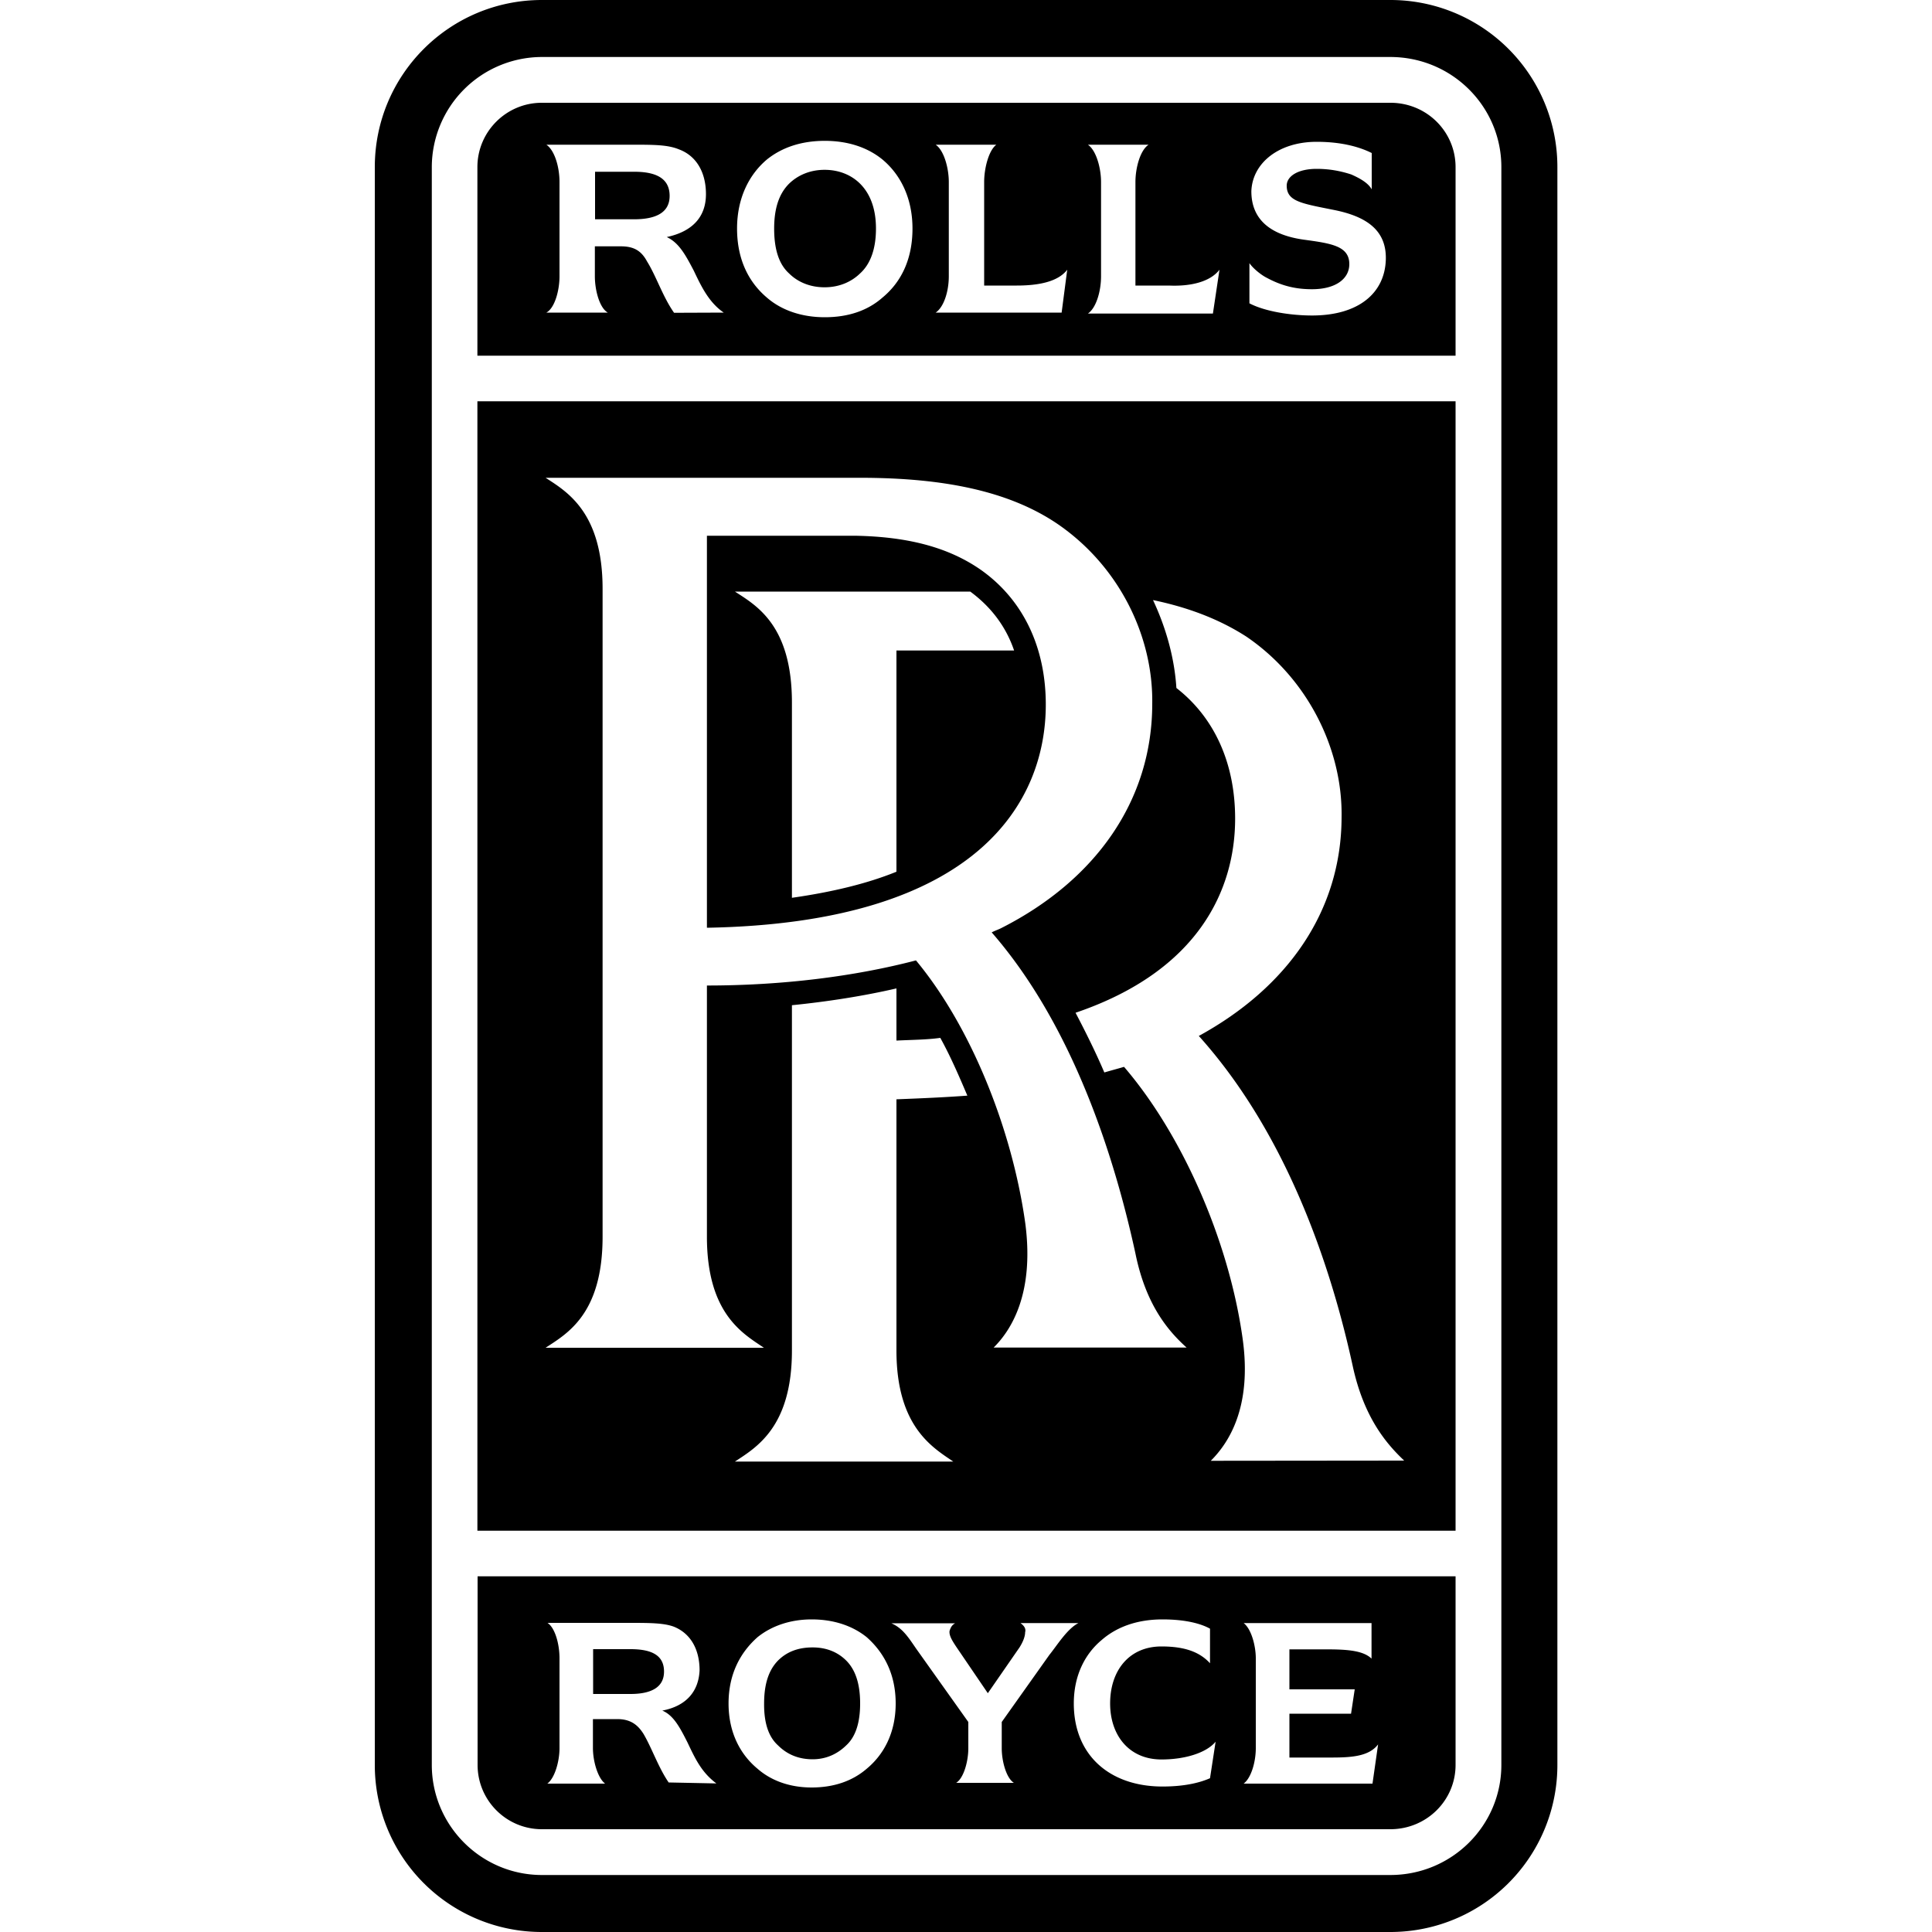 <svg xmlns:xlink="http://www.w3.org/1999/xlink" xmlns="http://www.w3.org/2000/svg" class="mx-auto" title="Rolls Royce" viewBox="0 0 64 64" width="64" height="64" fill=""><defs><symbol id="m_rolls_royce" viewBox="0 0 100 100"><style></style><path d="M34.66 10.14c0 .87-.72 1.21-1.84 1.21H30.8V8.89h2.03c1.11 0 1.83.33 1.83 1.25zm8.02-1.35c-.77 0-1.4.29-1.84.72-.53.53-.77 1.3-.77 2.32 0 1.06.24 1.84.77 2.32.43.43 1.06.72 1.84.72.77 0 1.4-.29 1.84-.72.53-.48.82-1.26.82-2.32 0-1.01-.29-1.79-.82-2.32-.43-.43-1.06-.72-1.84-.72zm32.66-.14v9.76H24.71V8.65c0-1.84 1.5-3.33 3.33-3.33h43.91c1.89-.01 3.39 1.49 3.39 3.33zm-37.88 7.53c-.77-.53-1.16-1.35-1.55-2.17-.43-.82-.77-1.45-1.4-1.74 1.35-.29 2.03-1.06 2.03-2.22 0-1.11-.48-1.98-1.4-2.32-.58-.24-1.31-.24-2.42-.24h-4.44c.43.29.68 1.16.68 1.93v4.88c0 .72-.24 1.64-.68 1.88h3.18c-.43-.24-.67-1.16-.67-1.88v-1.55h1.35c.68 0 1.06.24 1.35.78.48.77.82 1.84 1.4 2.66l2.57-.01zm9.77-4.35c0-1.59-.63-2.8-1.55-3.57-.77-.63-1.79-.97-2.99-.97-1.21 0-2.22.34-3 .97-.91.77-1.54 1.98-1.54 3.57 0 1.64.63 2.8 1.54 3.57.78.68 1.84 1.02 3 1.02 1.21 0 2.22-.34 2.99-1.02.92-.76 1.55-1.92 1.55-3.57zm8.01 2.13c-.48.63-1.5.82-2.61.82h-1.69V9.42c0-.72.24-1.64.63-1.93h-3.14c.43.29.68 1.21.68 1.93v4.88c0 .77-.25 1.59-.68 1.88h6.52l.29-2.22zm7.88 0c-.48.63-1.5.87-2.61.82h-1.74V9.42c0-.72.24-1.64.68-1.93h-3.14c.43.29.68 1.21.68 1.93v4.88c0 .77-.25 1.64-.68 1.93h6.47l.34-2.27zm5.94-3.09c-1.69-.34-2.46-.44-2.46-1.26 0-.49.58-.87 1.55-.87.63 0 1.21.1 1.79.29.43.19.87.43 1.06.77V7.92c-.58-.29-1.5-.58-2.85-.58-1.98 0-3.33 1.11-3.38 2.56 0 1.45.97 2.27 2.75 2.51 1.4.19 2.32.33 2.32 1.26 0 .77-.72 1.3-1.93 1.3-.77 0-1.5-.14-2.32-.58-.29-.14-.72-.48-.92-.77v2.08c.82.43 2.17.63 3.24.63 2.41 0 3.77-1.16 3.82-2.9.04-1.5-.98-2.22-2.67-2.56zm-14.93 25.6c0 4.97-3.43 11.3-17.54 11.55V27.73h7.68c2.8.05 4.88.63 6.52 1.78 2.18 1.55 3.34 4.01 3.34 6.96zm-1.64-2.8c-.43-1.26-1.21-2.27-2.27-3.05H38.04c1.11.72 2.95 1.74 2.95 5.75v10.1c2.03-.29 3.86-.72 5.41-1.35V33.67h6.09zm22.85 45.56H24.71V20.77h50.63v58.46zM46.4 69.9v-13c1.26-.05 2.46-.1 3.67-.19-.43-1.01-.87-2.03-1.4-2.99-.72.1-1.49.1-2.27.14v-2.7c-1.69.39-3.53.68-5.41.87V69.9c0 3.96-1.84 5.02-2.95 5.75h11.3c-1.05-.72-2.94-1.79-2.94-5.75zm15.03-.14c-.97-.87-2.12-2.22-2.66-4.88-1.06-4.88-3.19-11.74-7.44-16.62.19-.1.34-.14.53-.24 4.83-2.46 7.78-6.57 7.78-11.6.05-3.53-1.74-7.15-4.93-9.32-2.51-1.69-5.89-2.37-10.2-2.37H28.24c1.11.72 2.95 1.79 2.95 5.75v33.53c0 4.01-1.84 5.02-2.95 5.75h11.3c-1.06-.72-2.95-1.74-2.95-5.75v-13c3.96 0 7.68-.48 10.82-1.3 2.85 3.43 4.98 8.74 5.66 13.62.48 3.68-.77 5.56-1.64 6.42h10v.01zm11.25 5.84c-.92-.87-2.08-2.22-2.66-4.88-1.06-4.88-3.29-11.89-7.97-17.1 4.59-2.51 7.39-6.47 7.39-11.35.05-3.48-1.74-7.15-4.93-9.32-1.35-.87-2.95-1.5-4.83-1.89.68 1.45 1.11 3 1.21 4.55 1.98 1.54 3.04 3.91 3.04 6.76 0 3.62-1.84 7.87-8.26 10.05.53 1.01 1.06 2.08 1.49 3.09.34-.1.68-.19 1.02-.29 2.99 3.48 5.41 8.94 6.13 14.01.53 3.67-.77 5.51-1.64 6.38l10.01-.01zm7.93-66.95v82.7a8.64 8.64 0 01-8.65 8.65H28.05a8.64 8.64 0 01-8.65-8.65V8.65C19.4 3.87 23.27 0 28.05 0h43.91a8.64 8.64 0 018.65 8.65zm-2.9 0c0-3.14-2.56-5.7-5.75-5.7H28.05a5.71 5.71 0 00-5.7 5.7v82.7c0 3.14 2.56 5.7 5.7 5.7h43.91c3.19 0 5.75-2.56 5.75-5.7V8.65zM40.27 90.34c.43.43 1.01.72 1.79.72.72 0 1.3-.29 1.74-.72.48-.44.72-1.16.72-2.17s-.24-1.74-.72-2.22c-.43-.43-1.01-.68-1.74-.68-.77 0-1.35.24-1.79.68-.48.49-.72 1.21-.72 2.22-.01 1.01.23 1.73.72 2.17zm-15.56-8.75h50.63v9.76c0 1.84-1.5 3.33-3.38 3.33H28.05c-1.84 0-3.33-1.49-3.33-3.33v-9.76zM65 85.84v4.64c0 .72-.24 1.55-.63 1.84h6.67l.29-2.03c-.48.63-1.4.68-2.46.68h-2.13V88.7h3.19l.19-1.26h-3.38v-2.07h1.88c1.06 0 1.93.05 2.37.48v-1.84h-6.62c.39.29.63 1.16.63 1.83zm-9.42 2.33c0 2.7 1.88 4.3 4.59 4.3 1.26 0 2.03-.24 2.46-.43l.29-1.89c-.48.58-1.59.92-2.8.92-1.69 0-2.66-1.26-2.66-2.9 0-1.69.97-2.95 2.66-2.95 1.21 0 1.98.29 2.51.87V84.3c-.43-.24-1.21-.48-2.46-.48-1.31 0-2.37.39-3.14 1.06-.87.72-1.45 1.84-1.45 3.29zm-9.47-4.16c.58.24.87.68 1.3 1.31l2.71 3.81v1.36c0 .68-.24 1.55-.63 1.79h2.99c-.39-.24-.63-1.11-.63-1.79v-1.36l2.47-3.48c.39-.48.92-1.35 1.5-1.64h-3c.2.15.29.29.24.48 0 .2-.1.48-.29.78l-1.64 2.37-1.64-2.41c-.19-.29-.38-.58-.34-.82.05-.14.1-.29.29-.39h-3.33zm-8.4 4.16c0 1.54.63 2.66 1.5 3.38.72.63 1.69.97 2.8.97 1.16 0 2.12-.34 2.85-.97.87-.72 1.5-1.84 1.5-3.38 0-1.55-.63-2.66-1.5-3.43-.72-.58-1.69-.92-2.85-.92-1.11 0-2.08.34-2.8.92-.87.77-1.5 1.88-1.5 3.43zm-8.75-2.33v4.64c0 .68-.24 1.55-.63 1.84h2.99c-.38-.29-.63-1.16-.63-1.84v-1.5h1.26c.68 0 1.06.29 1.36.77.43.73.77 1.74 1.3 2.51l2.47.05c-.78-.58-1.11-1.31-1.5-2.13-.39-.77-.72-1.4-1.3-1.64 1.26-.24 1.88-1.01 1.93-2.08 0-1.11-.48-1.93-1.35-2.27-.53-.19-1.26-.19-2.32-.19h-4.2c.38.25.62 1.07.62 1.84zm5.41.68c0-.87-.68-1.16-1.74-1.16H30.7v2.32h1.93c1.07 0 1.74-.34 1.74-1.16z" fill="#000000"></path></symbol></defs>
    <use xlink:href="#m_rolls_royce"></use>
</svg>